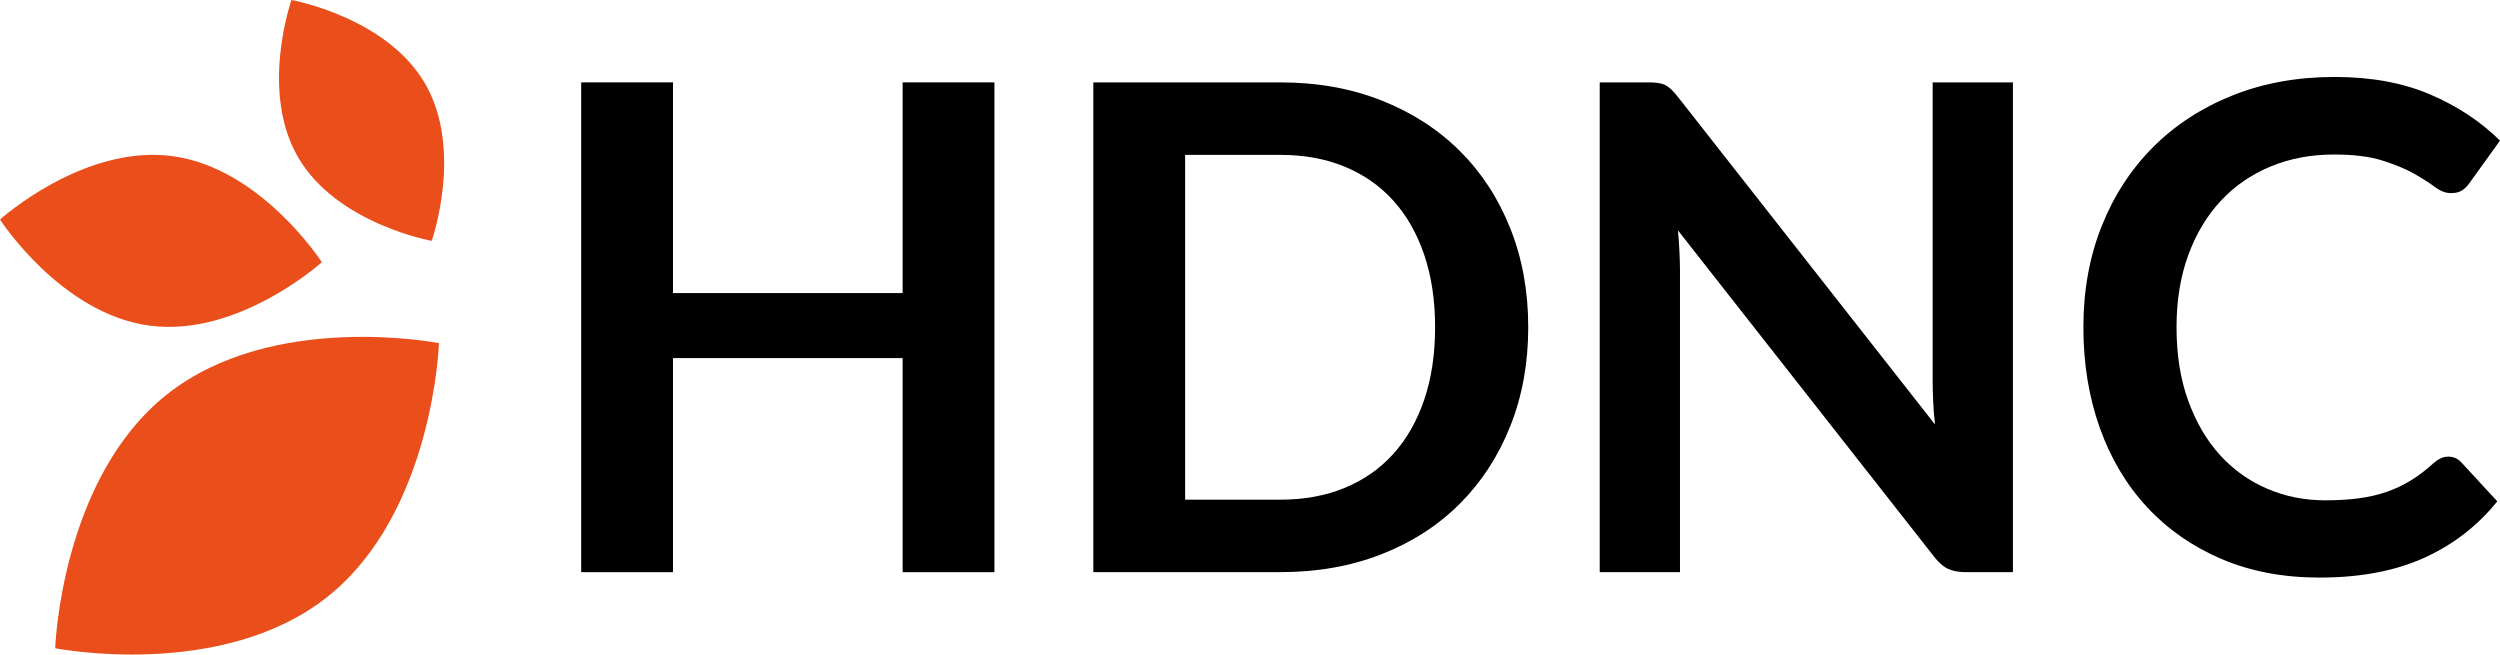 <?xml version="1.0" encoding="UTF-8"?>
<svg xmlns="http://www.w3.org/2000/svg" id="Calque_1" version="1.1" viewBox="0 0 278.473 72.908">
  <defs>
    <style>
      .st0 {
        fill: #e94e1b;
      }
    </style>
  </defs>
  <g>
    <polygon points="100.544 9.177 100.544 32.645 74.964 32.645 74.964 9.177 64.739 9.177 64.739 63.733 74.964 63.733 74.964 39.888 100.544 39.888 100.544 63.733 110.769 63.733 110.769 9.177 100.544 9.177"></polygon>
    <path d="M170.229,36.454c0,4-.666,7.672-2,11.016-1.333,3.346-3.206,6.225-5.621,8.64-2.414,2.415-5.32,4.289-8.715,5.621-3.396,1.334-7.156,1.999-11.281,1.999h-20.827V9.177h20.827c4.125,0,7.885.672,11.281,2.018,3.394,1.346,6.301,3.219,8.715,5.621,2.415,2.402,4.289,5.275,5.621,8.62,1.334,3.346,2,7.018,2,11.018M159.855,36.454c0-2.994-.403-5.678-1.208-8.056-.805-2.376-1.949-4.388-3.434-6.036-1.483-1.647-3.288-2.911-5.412-3.79-2.126-.881-4.523-1.321-7.188-1.321h-10.603v38.407h10.603c2.665,0,5.062-.44,7.188-1.321,2.125-.88,3.929-2.144,5.412-3.792,1.485-1.647,2.629-3.659,3.434-6.035.805-2.377,1.208-5.063,1.208-8.056"></path>
    <path d="M184.642,9.233c.301.038.571.113.811.227.238.113.472.276.698.49.226.215.478.497.755.849l28.635,36.484c-.101-.88-.17-1.742-.207-2.583-.038-.843-.057-1.629-.057-2.358V9.176h8.941v54.556h-5.243c-.805,0-1.471-.126-2-.377-.528-.251-1.043-.704-1.546-1.359l-28.522-36.332c.073.805.13,1.604.168,2.396s.057,1.515.057,2.17v33.502h-8.941V9.176h5.319c.453,0,.83.019,1.132.057"></path>
    <path d="M272.738,50.866c.552,0,1.032.215,1.433.642l3.999,4.338c-2.214,2.743-4.936,4.843-8.167,6.301-3.234,1.46-7.113,2.189-11.64,2.189-4.051,0-7.691-.693-10.923-2.075-3.232-1.384-5.993-3.307-8.282-5.773-2.288-2.465-4.042-5.407-5.263-8.829-1.219-3.419-1.828-7.154-1.828-11.205,0-4.099.679-7.854,2.037-11.262,1.358-3.408,3.269-6.345,5.734-8.81,2.465-2.465,5.414-4.382,8.848-5.754,3.434-1.371,7.226-2.056,11.374-2.056,4.051,0,7.591.649,10.622,1.943,3.031,1.296,5.627,3.013,7.791,5.149l-3.396,4.717c-.202.303-.459.566-.773.792-.316.226-.75.339-1.302.339-.579,0-1.169-.227-1.774-.678-.603-.453-1.371-.944-2.301-1.472-.931-.529-2.107-1.019-3.527-1.472-1.42-.453-3.225-.679-5.414-.679-2.566,0-4.924.447-7.074,1.338-2.151.894-3.999,2.17-5.547,3.83-1.546,1.661-2.754,3.678-3.621,6.055-.868,2.377-1.302,5.05-1.302,8.018,0,3.069.434,5.798,1.302,8.187.867,2.389,2.043,4.403,3.527,6.036,1.483,1.635,3.231,2.886,5.244,3.754,2.012.868,4.175,1.302,6.489,1.302,1.382,0,2.635-.076,3.754-.226,1.118-.152,2.151-.39,3.093-.717.944-.326,1.837-.747,2.678-1.263.842-.516,1.679-1.151,2.51-1.907.25-.226.514-.408.792-.546.275-.137.577-.208.905-.208"></path>
  </g>
  <g>
    <path class="st0" d="M0,24.455s9.276-8.38,19.176-7.069c9.899,1.312,16.673,11.819,16.673,11.819,0,0-9.276,8.38-19.176,7.068C6.774,34.962,0,24.455,0,24.455"></path>
    <path class="st0" d="M32.468,0s10.564,1.892,14.876,9.301c4.313,7.409.741,17.529.741,17.529,0,0-10.563-1.892-14.876-9.301-4.313-7.409-.741-17.529-.741-17.529"></path>
    <path class="st0" d="M48.899,38.222s-.618,18.87-12.423,28.254c-11.805,9.385-30.328,5.732-30.328,5.732,0,0,.618-18.87,12.423-28.255s30.328-5.731,30.328-5.731"></path>
  </g>
</svg>
